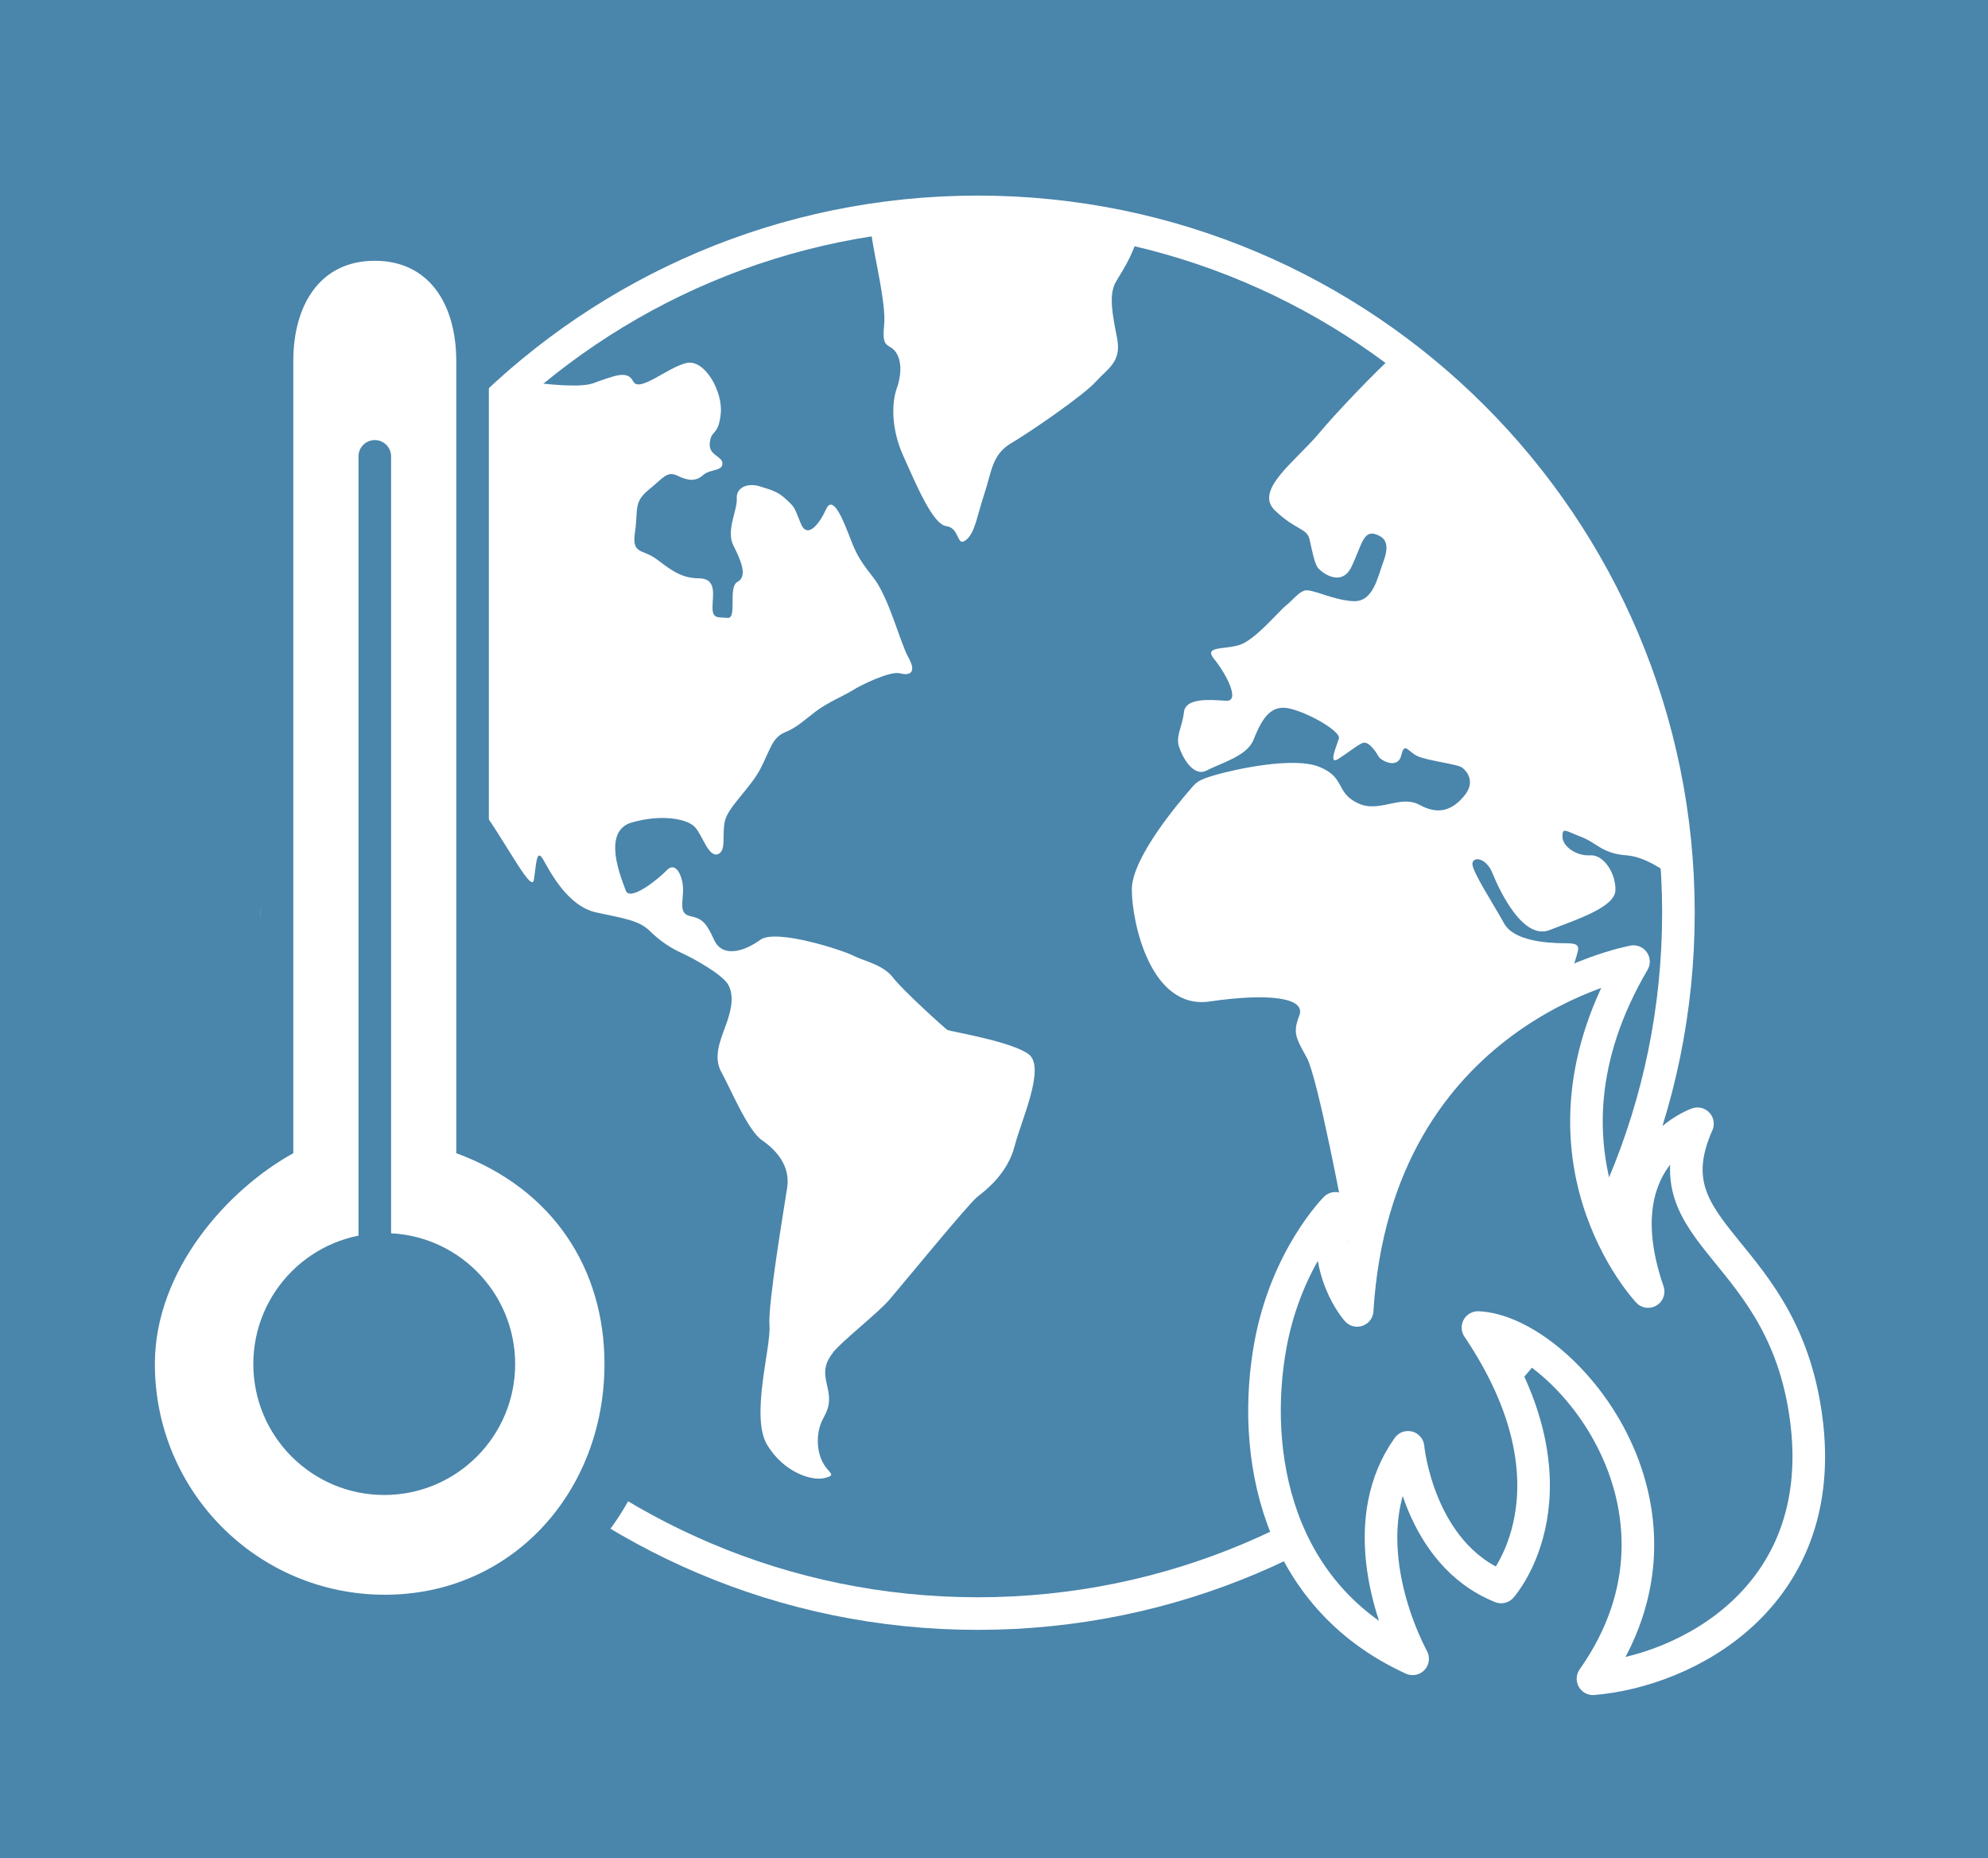<?xml version="1.0" encoding="utf-8"?>
<!-- Generator: Adobe Illustrator 16.0.0, SVG Export Plug-In . SVG Version: 6.00 Build 0)  -->
<!DOCTYPE svg PUBLIC "-//W3C//DTD SVG 1.1//EN" "http://www.w3.org/Graphics/SVG/1.1/DTD/svg11.dtd">
<svg version="1.1" id="Layer_1" xmlns="http://www.w3.org/2000/svg" xmlns:xlink="http://www.w3.org/1999/xlink" x="0px" y="0px"
	 width="61px" height="57px" viewBox="0 0 61 57" enable-background="new 0 0 61 57" xml:space="preserve">
<g>
	<rect fill="#4A85AB" width="61" height="57"/>
	<g>
		<g>
			<g>
				<path fill="#FFFFFF" d="M11.709,18.196c0.928,0.46,1.731,1.789,1.679,2.38c-0.048,0.594,0.029,2.567,0.98,3.704
					c0.959,1.14,1.937,3.199,2.014,2.708c0.076-0.488,0.076-0.976,0.285-0.621c0.2,0.352,0.746,1.435,1.628,1.624
					c0.879,0.189,1.318,0.245,1.651,0.576c0.333,0.322,0.619,0.505,0.978,0.673c0.363,0.165,1.239,0.65,1.422,0.969
					c0.182,0.333,0.105,0.761-0.08,1.255c-0.175,0.484-0.385,0.968-0.129,1.431c0.261,0.461,0.803,1.785,1.245,2.085
					c0.437,0.302,0.875,0.783,0.771,1.459c-0.104,0.678-0.593,3.573-0.543,4.224c0.057,0.646-0.589,2.782-0.075,3.654
					c0.514,0.86,1.396,1.133,1.783,1.02c0.389-0.098,0.078-0.137-0.104-0.538c-0.179-0.404-0.156-0.923,0.052-1.299
					c0.21-0.379,0.21-0.596,0.105-1.03c-0.105-0.426-0.053-0.672,0.206-0.999c0.259-0.324,1.346-1.185,1.68-1.563
					c0.334-0.379,2.457-2.98,2.736-3.196c0.286-0.217,0.929-0.736,1.137-1.545c0.208-0.804,0.952-2.401,0.445-2.817
					c-0.521-0.405-2.431-0.707-2.508-0.756c-0.079-0.052-1.344-1.192-1.659-1.596c-0.307-0.409-0.903-0.515-1.21-0.674
					c-0.313-0.166-2.374-0.842-2.864-0.496c-0.489,0.356-1.165,0.573-1.425,0c-0.255-0.566-0.383-0.647-0.745-0.728
					c-0.364-0.081-0.181-0.509-0.207-0.889c-0.029-0.38-0.233-0.787-0.494-0.518c-0.257,0.272-1.138,0.98-1.263,0.624
					c-0.128-0.354-0.753-1.811,0.181-2.085c0.929-0.266,1.706-0.109,1.938,0.136c0.231,0.241,0.41,0.921,0.696,0.839
					c0.288-0.083,0.128-0.6,0.23-1.028c0.102-0.432,0.78-1.003,1.088-1.596c0.308-0.6,0.358-0.946,0.743-1.113
					c0.392-0.16,0.599-0.377,0.958-0.649c0.363-0.272,0.926-0.512,1.14-0.651c0.207-0.137,1.134-0.595,1.442-0.515
					c0.31,0.083,0.516-0.026,0.258-0.486c-0.258-0.458-0.593-1.84-1.083-2.46c-0.49-0.618-0.542-0.786-0.773-1.376
					c-0.233-0.603-0.495-1.112-0.672-0.708c-0.185,0.407-0.566,0.945-0.775,0.434c-0.208-0.518-0.184-0.492-0.439-0.731
					c-0.255-0.247-0.465-0.299-0.824-0.409c-0.363-0.112-0.726,0.03-0.701,0.379c0.024,0.352-0.339,0.979-0.102,1.44
					c0.233,0.462,0.44,0.945,0.126,1.111c-0.306,0.159,0,1.136-0.306,1.106c-0.312-0.024-0.463,0.029-0.463-0.327
					c0-0.346,0.151-0.887-0.419-0.887c-0.567,0-0.903-0.296-1.313-0.599c-0.416-0.299-0.751-0.135-0.647-0.807
					c0.102-0.681-0.052-0.921,0.41-1.3c0.466-0.377,0.571-0.601,0.905-0.437c0.336,0.165,0.566,0.165,0.777-0.024
					c0.205-0.189,0.592-0.109,0.592-0.354c0-0.239-0.438-0.239-0.387-0.645c0.051-0.41,0.259-0.192,0.334-0.869
					c0.08-0.674-0.486-1.704-1.055-1.569c-0.574,0.134-1.445,0.919-1.628,0.565c-0.182-0.349-0.544-0.189-1.242,0.059
					c-0.36,0.126-1.319,0.055-2.182-0.078c-1.978,1.7-3.653,3.752-4.909,6.062C11.26,17.911,11.45,18.067,11.709,18.196z"/>
				<path fill="#FFFFFF" d="M27.128,9.985c-0.078,0.758,0.154,0.521,0.362,0.822c0.206,0.299,0.15,0.777,0.022,1.122
					c-0.127,0.354-0.206,1.151,0.21,2.07c0.413,0.918,0.903,2.085,1.314,2.142c0.418,0.048,0.313,0.651,0.596,0.431
					c0.285-0.216,0.333-0.698,0.567-1.407c0.233-0.698,0.233-1.217,0.828-1.569c0.594-0.349,2.245-1.485,2.604-1.895
					c0.371-0.405,0.778-0.598,0.65-1.305c-0.136-0.7-0.265-1.305-0.062-1.712c0.155-0.285,0.507-0.751,0.705-1.468l-0.424-0.244
					C33.044,6.665,31.543,6.5,30,6.5c-0.871,0-1.729,0.056-2.571,0.157l-0.687,0.56C26.84,7.934,27.197,9.33,27.128,9.985z"/>
				<path fill="#FFFFFF" d="M42.882,10.788c-0.74,0.672-1.867,1.858-2.397,2.489c-0.722,0.867-2.015,1.758-1.366,2.38
					c0.645,0.619,0.98,0.538,1.063,0.889c0.079,0.353,0.153,0.734,0.253,0.869c0.104,0.139,0.72,0.622,1.035-0.029
					c0.31-0.651,0.357-1.11,0.725-1.001c0.357,0.111,0.433,0.353,0.254,0.841c-0.183,0.492-0.312,1.247-0.927,1.216
					c-0.625-0.027-1.297-0.405-1.507-0.321c-0.202,0.08-0.327,0.269-0.559,0.458c-0.239,0.19-0.955,1.077-1.453,1.216
					c-0.481,0.135-1.078,0.025-0.744,0.429c0.336,0.406,0.824,1.299,0.362,1.274c-0.462-0.029-1.24-0.109-1.293,0.349
					c-0.051,0.459-0.258,0.731-0.151,1.058c0.101,0.321,0.437,0.947,0.851,0.73c0.422-0.222,1.221-0.434,1.425-0.92
					c0.204-0.493,0.433-1.026,0.952-1.003c0.519,0.027,1.756,0.703,1.677,0.947c-0.076,0.245-0.332,0.814-0.021,0.625
					c0.303-0.191,0.562-0.411,0.746-0.49c0.183-0.08,0.416,0.272,0.487,0.406c0.076,0.141,0.601,0.406,0.702-0.027
					c0.101-0.434,0.207-0.107,0.507,0.027c0.318,0.141,1.247,0.242,1.371,0.355c0.133,0.106,0.414,0.428,0.053,0.862
					c-0.363,0.433-0.779,0.598-1.372,0.273c-0.599-0.325-1.239,0.273-1.901-0.056c-0.675-0.322-0.369-0.784-1.168-1.107
					c-0.797-0.327-2.607,0.079-3.177,0.242c-0.568,0.165-0.591,0.217-0.82,0.486c-0.234,0.272-1.76,2.032-1.76,3.031
					c0,0.999,0.571,3.713,2.401,3.435c1.836-0.267,2.943-0.106,2.739,0.429c-0.21,0.544-0.105,0.685,0.23,1.3
					c0.336,0.621,1.114,4.766,1.24,5.438c0.137,0.674-0.103,1.544,0.752,1.407c0.859-0.138,1.755-0.354,2.12-1.135
					c0.359-0.785,0.418-1.676,0.88-2.135c0.467-0.461,1.028-0.461,1.081-1.114c0.05-0.646-0.133-2.188,0.183-2.543
					c0.307-0.352,1.752-1.979,1.901-2.627c0.157-0.646,0.367-0.805-0.225-0.805c-0.597,0-1.602-0.078-1.887-0.623
					c-0.293-0.535-0.965-1.563-0.965-1.808c0-0.238,0.42-0.217,0.624,0.3c0.208,0.511,0.928,2.055,1.751,1.724
					c0.826-0.321,1.992-0.697,2.013-1.212c0.022-0.511-0.356-1.11-0.776-1.078c-0.416,0.028-0.848-0.272-0.848-0.571
					c0-0.296,0.074-0.187,0.562,0c0.496,0.189,0.649,0.515,1.399,0.571c0.538,0.037,1.127,0.427,1.574,0.763
					C51.175,20.369,47.867,14.523,42.882,10.788z"/>
			</g>
			<path fill="none" stroke="#FFFFFF" stroke-linecap="round" stroke-linejoin="round" stroke-miterlimit="10" d="M8.5,28
				C8.5,16.126,18.127,6.5,30,6.5c11.872,0,21.501,9.626,21.501,21.5c0,11.871-9.63,21.5-21.501,21.5C18.127,49.5,8.5,39.871,8.5,28
				z"/>
		</g>
		<path fill="#4A85AB" stroke="#FFFFFF" stroke-linecap="round" stroke-linejoin="round" stroke-miterlimit="10" d="M38.98,41.273
			c0.49-2.696,1.997-4.204,1.997-4.204c-0.437,1.915,0.666,3.131,0.666,3.131c0.579-9.277,8.479-10.7,8.479-10.7
			c-3.491,5.944,0.449,10.12,0.449,10.12c-1.425-4.128,1.514-5.146,1.514-5.146c-1.57,3.522,2.747,3.715,3.362,9.26
			c0.58,5.273-3.675,7.522-6.568,7.766c3.716-5.266-0.979-10.674-3.529-10.774c3.368,5,0.712,7.958,0.712,7.958
			c-2.551-1.019-2.858-4.284-2.858-4.284c-1.528,2.142-0.617,5.038,0.141,6.488C39.113,48.954,38.387,44.543,38.98,41.273z"/>
		<path fill="#4A85AB" d="M15,33.886V10.209C15,7.884,13.825,6,11.5,6S8,7.884,8,10.209v23.94c-2.838,1.4-4.794,4.313-4.794,7.694
			c0,4.744,3.841,8.587,8.584,8.587c4.744,0,8.585-3.843,8.585-8.587C20.375,38.236,18.151,35.156,15,33.886z"/>
		<g>
			<g>
				<path fill="#FFFFFF" d="M14,35.377V11.071C14,9.375,13.196,8,11.5,8S9,9.375,9,11.071v24.306c-2,1.102-4.248,3.578-4.248,6.468
					c0,3.909,3.148,7.077,7.059,7.077s6.737-3.168,6.737-7.077C18.548,38.955,17,36.479,14,35.377z"/>
				<g>
					<circle fill="#4A85AB" cx="11.79" cy="41.845" r="4.017"/>
					<line fill="none" stroke="#4A85AB" stroke-linecap="round" stroke-miterlimit="10" x1="11.5" y1="42" x2="11.5" y2="14"/>
				</g>
			</g>
		</g>
	</g>
</g>
</svg>
